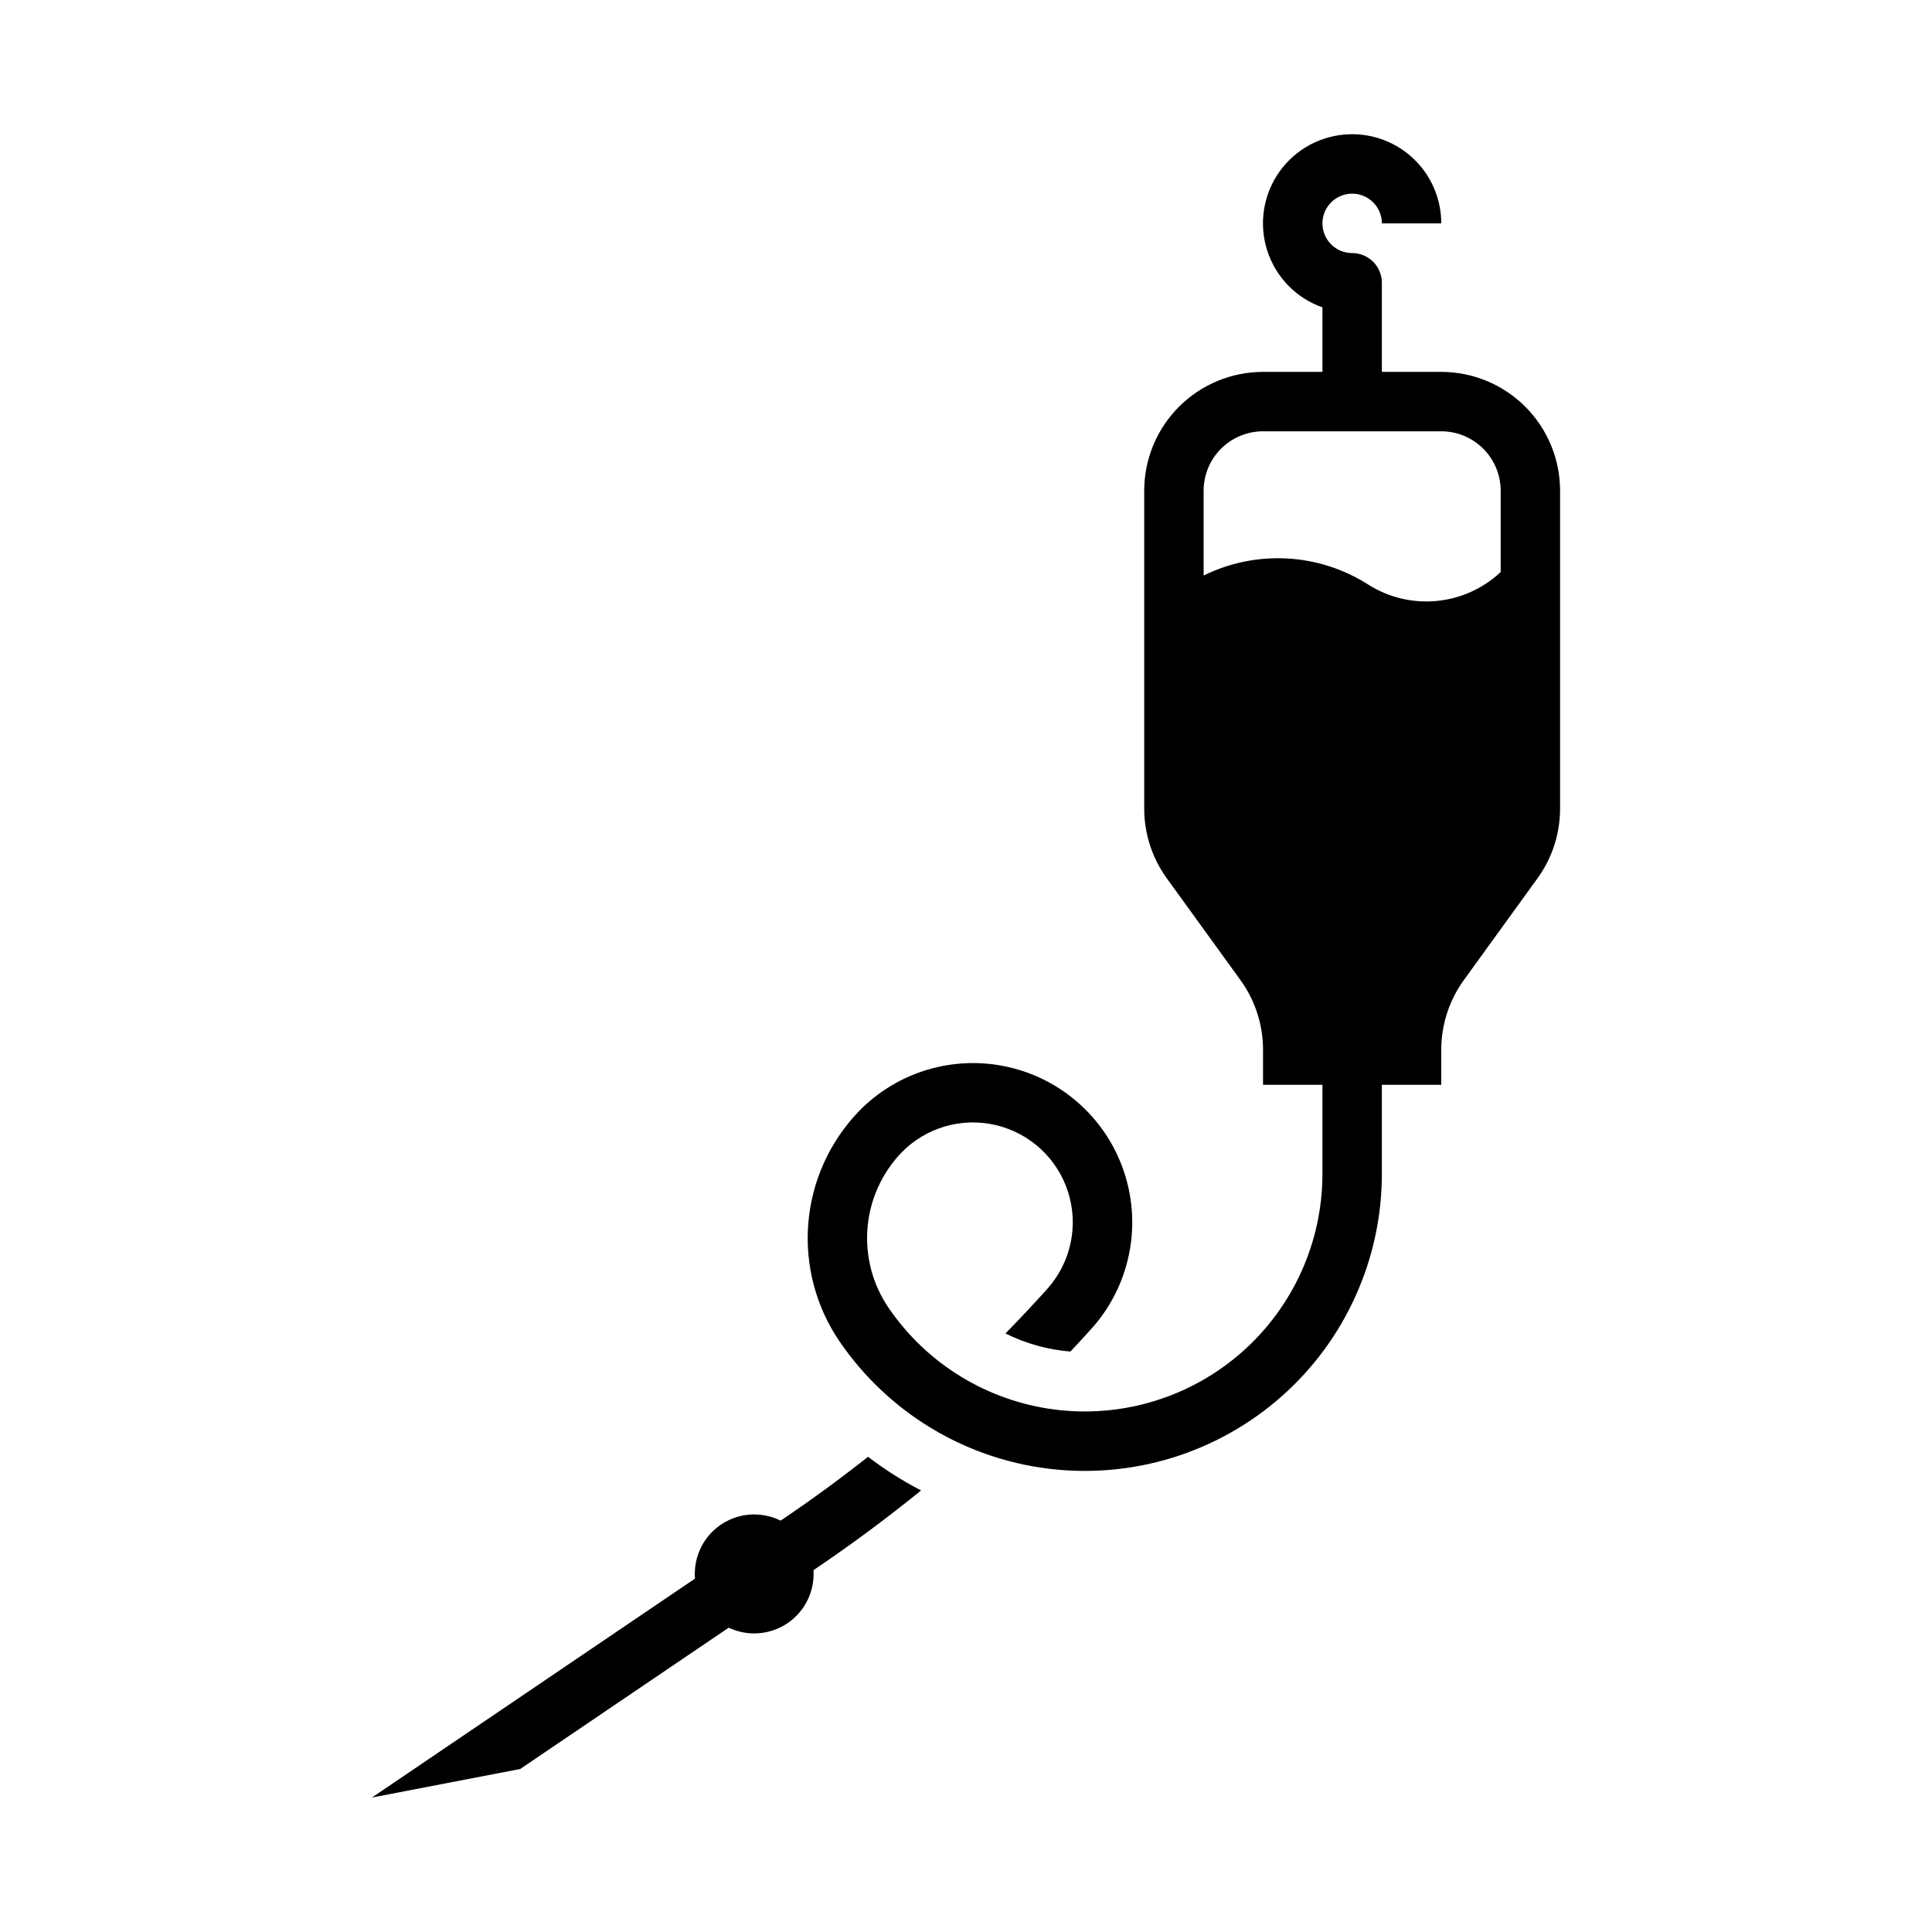 <?xml version="1.0" encoding="UTF-8"?>
<!-- Uploaded to: ICON Repo, www.svgrepo.com, Generator: ICON Repo Mixer Tools -->
<svg fill="#000000" width="800px" height="800px" version="1.1" viewBox="144 144 512 512" xmlns="http://www.w3.org/2000/svg">
 <g>
  <path d="m501.66 179.58c-7.414 0.207-14.297 3.879-18.594 9.922-4.293 6.043-5.504 13.754-3.262 20.82 2.238 7.066 7.668 12.672 14.656 15.137v17.098h-15.742c-8.352 0-16.359 3.316-22.266 9.223s-9.223 13.914-9.223 22.266v84.254c0 6.641 2.098 13.105 5.996 18.48l19.496 26.938c3.891 5.367 5.988 11.824 5.996 18.449v9.32h15.742v23.613c-0.004 18.051-7.758 35.23-21.289 47.18-13.527 11.949-31.535 17.516-49.445 15.293-17.914-2.227-34.012-12.027-44.207-26.926-4.25-6.207-6.234-13.684-5.625-21.18s3.781-14.555 8.977-19.992c6.484-6.672 16-9.445 25.055-7.305 9.055 2.141 16.32 8.879 19.133 17.75s0.758 18.566-5.41 25.531c-3.648 4.055-7.379 8.035-11.195 11.93 5.383 2.684 11.227 4.309 17.219 4.797 1.918-2.039 3.816-4.098 5.691-6.18 9.895-11.105 13.215-26.602 8.73-40.789-4.481-14.184-16.102-24.961-30.586-28.363-14.48-3.402-29.684 1.07-40.016 11.773-7.688 8.043-12.375 18.484-13.285 29.574-0.906 11.09 2.027 22.156 8.305 31.34 12.742 18.629 32.867 30.895 55.262 33.676 22.398 2.785 44.91-4.176 61.828-19.117 16.914-14.941 26.602-36.422 26.605-58.992v-23.613h15.742v-9.32c0.008-6.625 2.106-13.082 5.996-18.449l19.496-26.938c3.898-5.375 5.996-11.84 5.996-18.48v-84.254c0-8.352-3.316-16.359-9.223-22.266-5.902-5.906-13.914-9.223-22.266-9.223h-15.742v-23.617c0-4.348-3.523-7.871-7.871-7.871-3.184 0-6.055-1.918-7.273-4.859-1.219-2.941-0.547-6.328 1.707-8.578 2.25-2.254 5.637-2.926 8.578-1.707s4.859 4.09 4.859 7.273h15.742c0.004-6.383-2.578-12.496-7.152-16.945-4.578-4.449-10.758-6.856-17.137-6.672zm-22.941 78.719h47.23c4.176 0 8.184 1.66 11.133 4.613 2.953 2.953 4.613 6.957 4.613 11.133v21.555c-4.66 4.375-10.648 7.07-17.012 7.664-6.363 0.598-12.742-0.941-18.137-4.375-13.113-8.34-29.629-9.234-43.57-2.367v-22.477c0-4.176 1.656-8.18 4.609-11.133 2.953-2.953 6.957-4.613 11.133-4.613z"/>
  <path d="m281.86 612.8 55.258-37.449c5.039 2.394 10.965 1.941 15.582-1.188 4.617-3.129 7.234-8.469 6.883-14.035l0.84-0.594c9.516-6.449 18.75-13.309 27.676-20.551-4.938-2.555-9.637-5.539-14.051-8.918-7.285 5.746-14.777 11.23-22.457 16.434l-0.73 0.477h-0.004c-3.344-1.656-7.164-2.07-10.785-1.168-3.621 0.898-6.805 3.055-8.984 6.086-2.18 3.031-3.211 6.734-2.91 10.453l-85.613 58.02z"/>
 </g>
</svg>